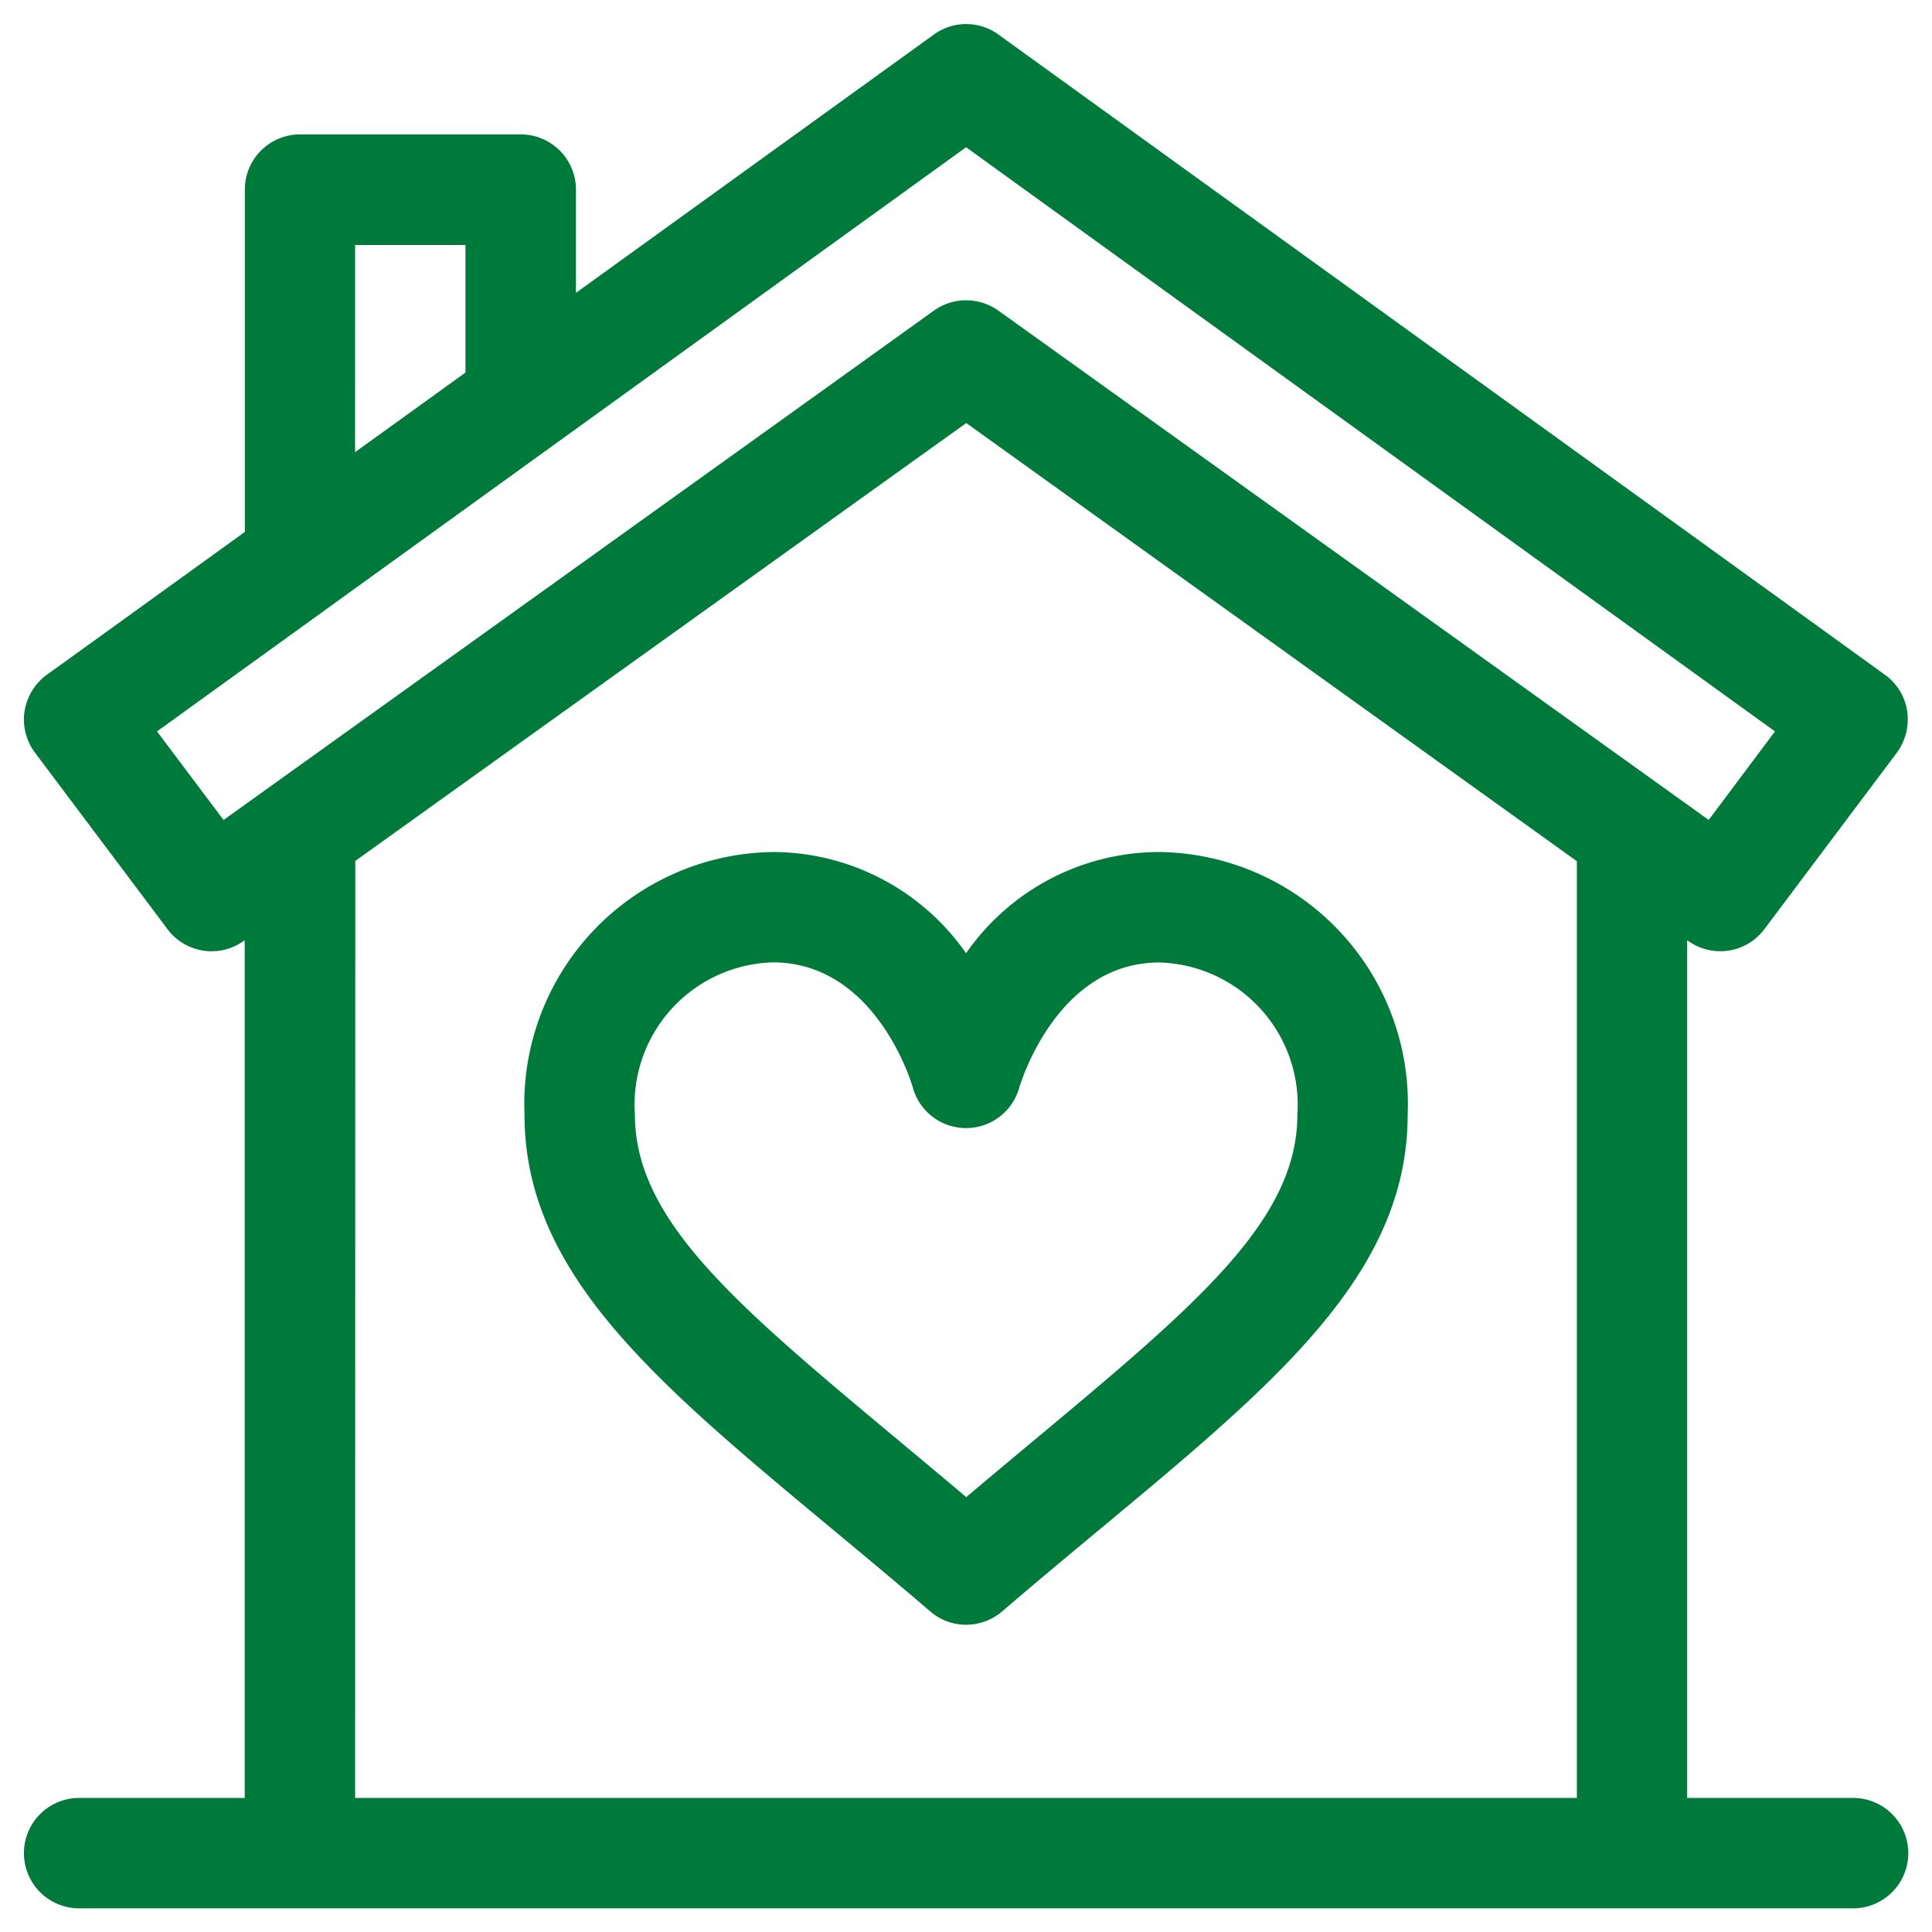 <svg xmlns="http://www.w3.org/2000/svg" xmlns:xlink="http://www.w3.org/1999/xlink" width="33" height="33" viewBox="0 0 33 33">
  <defs>
    <clipPath id="clip-path">
      <rect id="Rectangle_964" data-name="Rectangle 964" width="33" height="33" transform="translate(-0.409 -0.41)" fill="none"/>
    </clipPath>
  </defs>
  <g id="home" transform="translate(0.409 0.41)">
    <g id="Group_1842" data-name="Group 1842" transform="translate(0 0)" clip-path="url(#clip-path)">
      <path id="Path_2259" data-name="Path 2259" d="M18.551,12.752a4.025,4.025,0,0,0-3.3,1.729,4.034,4.034,0,0,0-3.3-1.729,4.305,4.305,0,0,0-4.242,4.485c0,3.194,3.1,5.2,6.931,8.487a.936.936,0,0,0,.613.227.947.947,0,0,0,.613-.227c3.835-3.29,6.928-5.293,6.928-8.487a4.3,4.3,0,0,0-4.241-4.485m-3.3,11.018c-3.454-2.916-5.658-4.49-5.658-6.533a2.43,2.43,0,0,1,2.356-2.6c1.748,0,2.368,2.049,2.392,2.142a.943.943,0,0,0,1.816,0c.007-.022.62-2.14,2.394-2.14a2.431,2.431,0,0,1,2.357,2.6c0,2.045-2.207,3.619-5.657,6.533" transform="translate(0.841 1.391)" fill="#007a3a" fill-rule="evenodd"/>
      <path id="Path_2260" data-name="Path 2260" d="M31.239,30.3H28.409V15.653l.018.009a.941.941,0,0,0,1.3-.2l2.263-3.015a.956.956,0,0,0,.187-.558v-.017a.931.931,0,0,0-.39-.756C31.639,11.007,16.725.238,16.649.183a.939.939,0,0,0-1.111,0L9.429,4.592V2.829a.943.943,0,0,0-.943-.943H4.715a.942.942,0,0,0-.942.943V8.676C1.839,10.072.436,11.084.39,11.116a.961.961,0,0,0-.38.622.95.95,0,0,0,.179.709l2.264,3.015a.94.94,0,0,0,1.3.2l.018-.009V30.3H.943a.943.943,0,1,0,0,1.886h30.3a.943.943,0,0,0,0-1.886M5.657,3.774H7.542V5.953c-.638.461-1.273.919-1.886,1.36Zm-2.249,9.82L2.273,12.083l13.82-9.978c1.52,1.1,6.148,4.441,13.816,9.978l-1.132,1.512c-.1-.071-12.03-8.626-12.134-8.7a.95.95,0,0,0-1.1,0c-.212.155-11.864,8.508-12.132,8.7m2.249.7c6.927-4.964,9.486-6.8,10.436-7.479L26.525,14.3v16H5.657Z" transform="translate(0 0)" fill="#007a3a" fill-rule="evenodd"/>
    </g>
  </g>
</svg>
